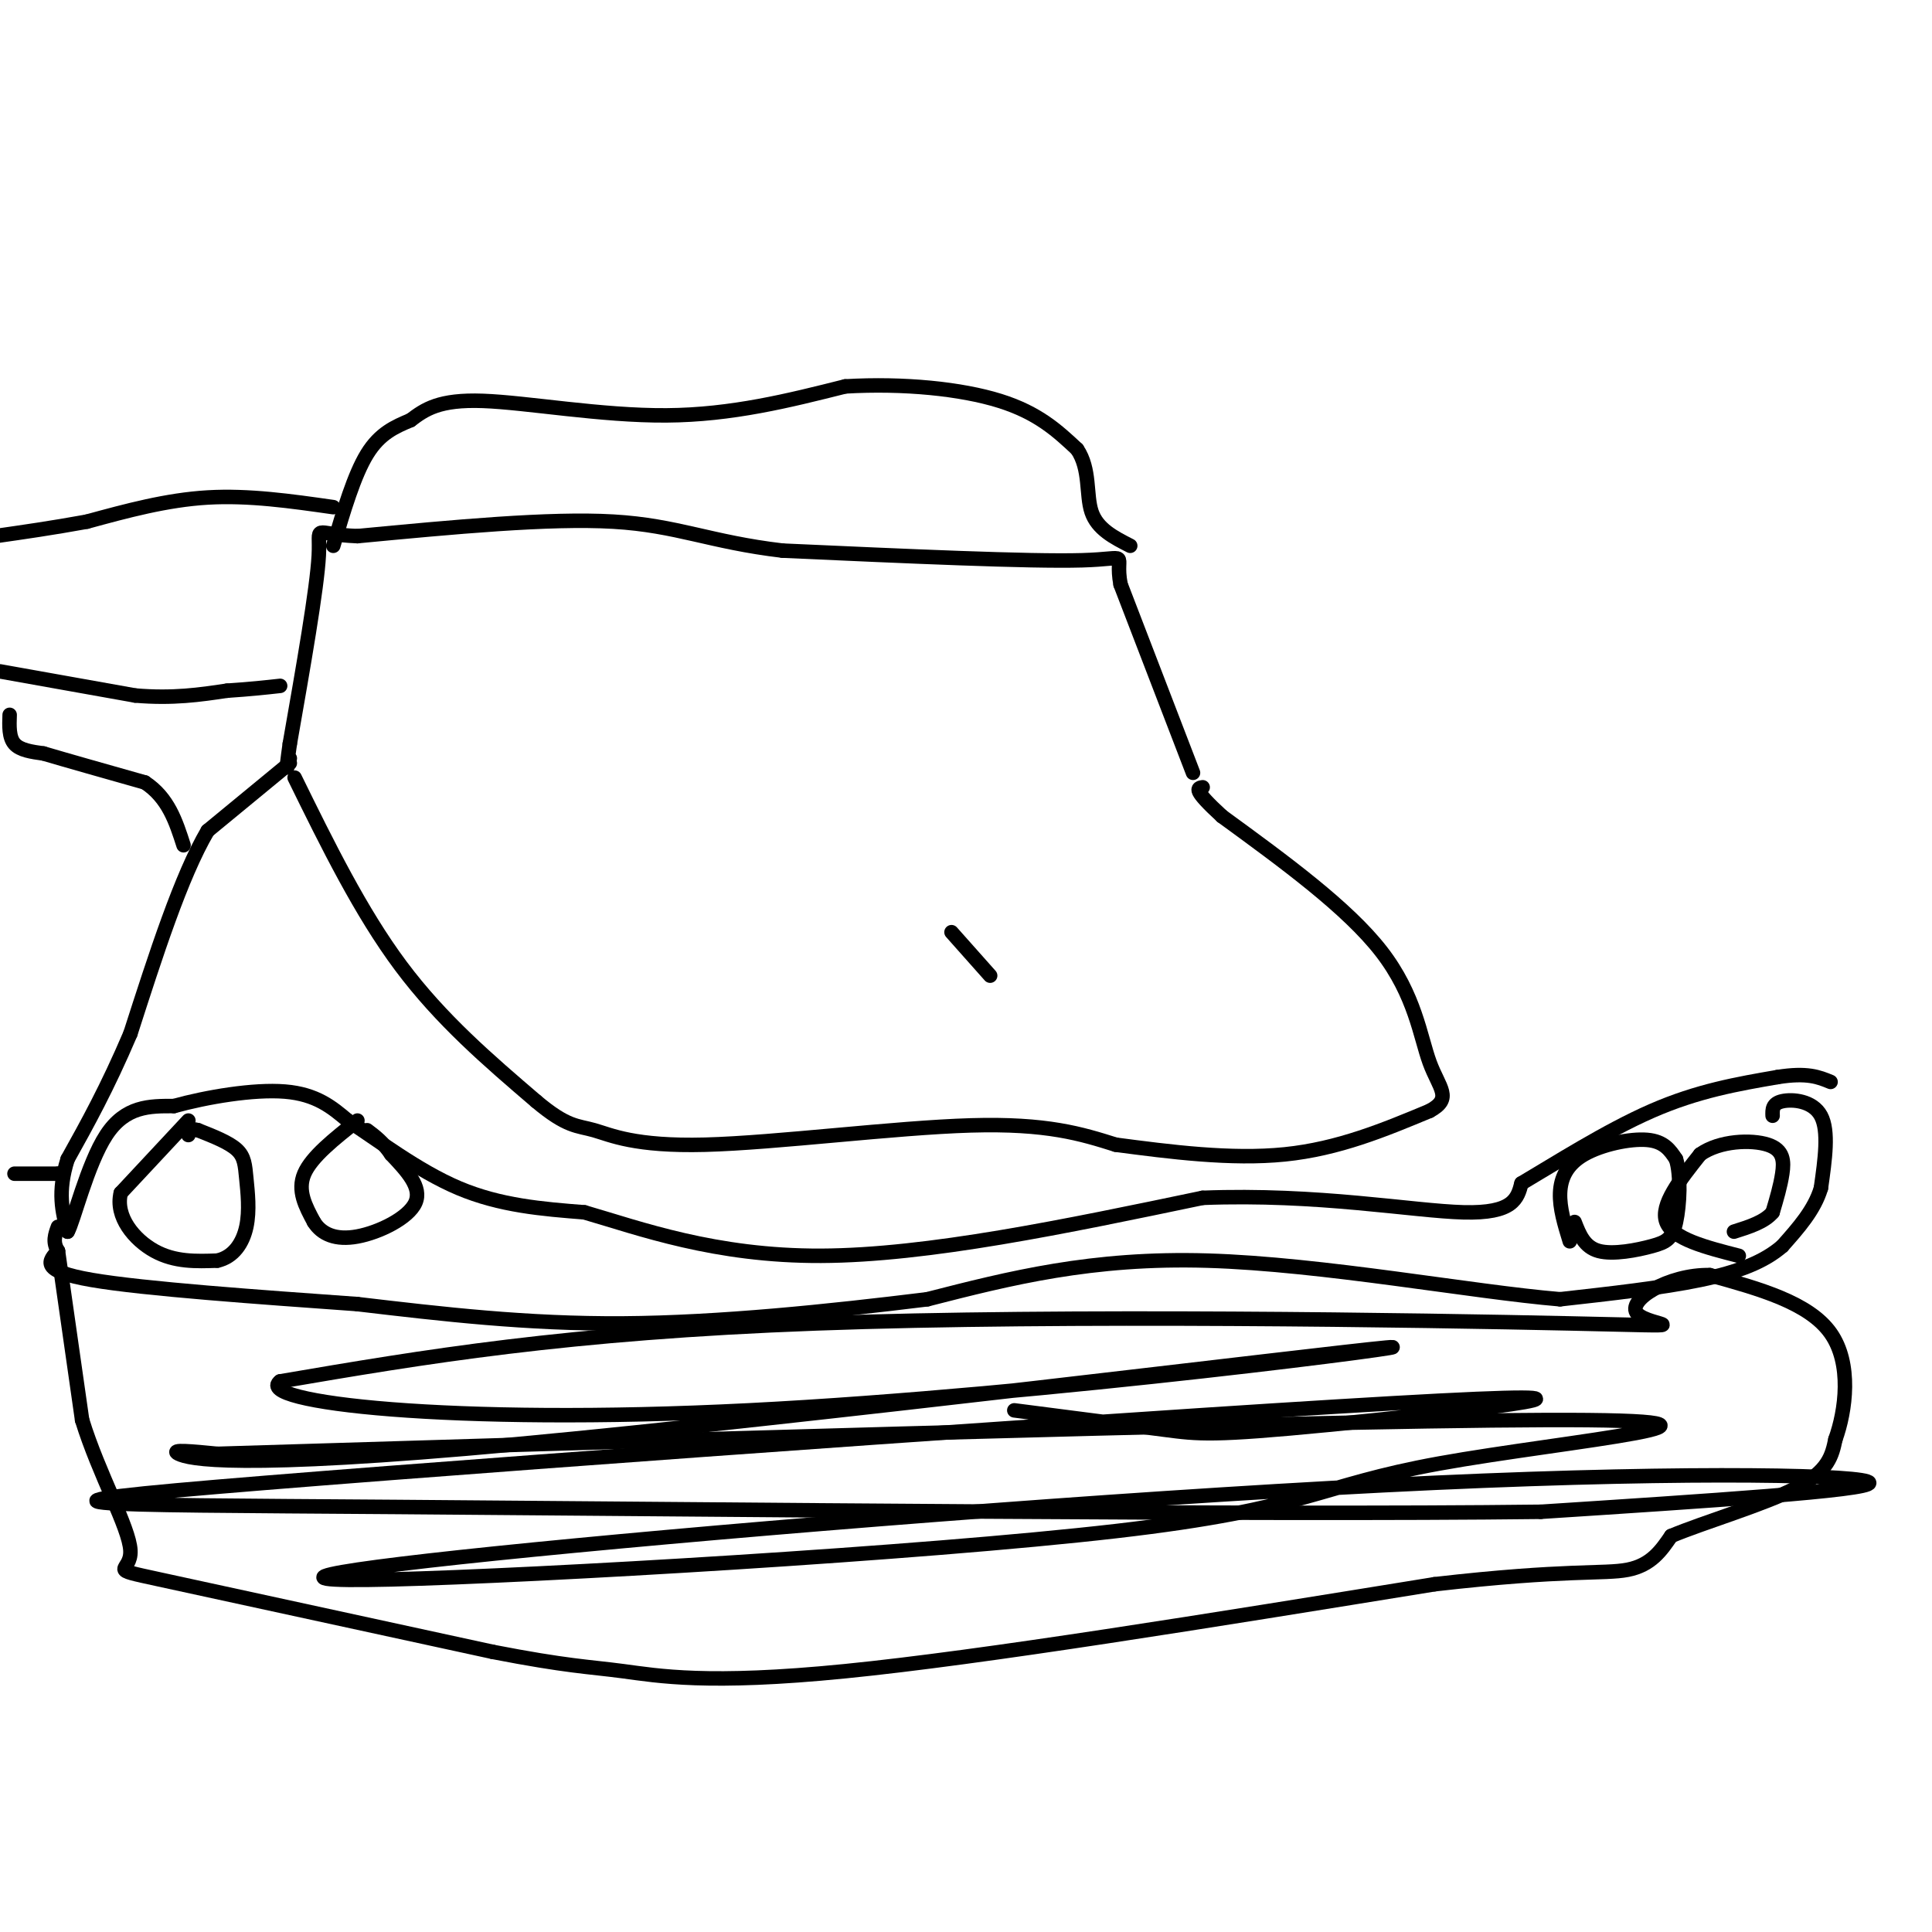 <svg viewBox='0 0 400 400' version='1.1' xmlns='http://www.w3.org/2000/svg' xmlns:xlink='http://www.w3.org/1999/xlink'><g fill='none' stroke='#000000' stroke-width='3' stroke-linecap='round' stroke-linejoin='round'><path d='M60,158c0.000,0.000 -17.000,14.000 -17,14'/><path d='M43,172c-5.500,9.333 -10.750,25.667 -16,42'/><path d='M27,214c-4.833,11.333 -8.917,18.667 -13,26'/><path d='M14,240c-2.167,6.833 -1.083,10.917 0,15'/><path d='M14,255c1.156,-1.844 4.044,-13.956 8,-20c3.956,-6.044 8.978,-6.022 14,-6'/><path d='M36,229c6.711,-1.867 16.489,-3.533 23,-3c6.511,0.533 9.756,3.267 13,6'/><path d='M72,232c5.978,3.822 14.422,10.378 23,14c8.578,3.622 17.289,4.311 26,5'/><path d='M121,251c11.422,3.311 26.978,9.089 49,9c22.022,-0.089 50.511,-6.044 79,-12'/><path d='M249,248c23.756,-0.933 43.644,2.733 54,3c10.356,0.267 11.178,-2.867 12,-6'/><path d='M315,245c6.711,-3.956 17.489,-10.844 27,-15c9.511,-4.156 17.756,-5.578 26,-7'/><path d='M368,223c6.167,-1.000 8.583,0.000 11,1'/><path d='M39,232c0.000,0.000 -14.000,15.000 -14,15'/><path d='M25,247c-1.200,4.911 2.800,9.689 7,12c4.200,2.311 8.600,2.156 13,2'/><path d='M45,261c3.364,-0.753 5.273,-3.635 6,-7c0.727,-3.365 0.273,-7.214 0,-10c-0.273,-2.786 -0.364,-4.510 -2,-6c-1.636,-1.490 -4.818,-2.745 -8,-4'/><path d='M41,234c-1.667,-0.500 -1.833,0.250 -2,1'/><path d='M74,232c-4.750,3.750 -9.500,7.500 -11,11c-1.500,3.500 0.250,6.750 2,10'/><path d='M65,253c1.571,2.524 4.500,3.833 9,3c4.500,-0.833 10.571,-3.810 12,-7c1.429,-3.190 -1.786,-6.595 -5,-10'/><path d='M81,239c-1.667,-2.500 -3.333,-3.750 -5,-5'/><path d='M325,257c-1.060,-3.435 -2.119,-6.869 -2,-10c0.119,-3.131 1.417,-5.958 5,-8c3.583,-2.042 9.452,-3.298 13,-3c3.548,0.298 4.774,2.149 6,4'/><path d='M347,240c1.072,3.295 0.751,9.533 0,13c-0.751,3.467 -1.933,4.164 -5,5c-3.067,0.836 -8.019,1.810 -11,1c-2.981,-0.810 -3.990,-3.405 -5,-6'/><path d='M360,260c-6.833,-1.750 -13.667,-3.500 -15,-7c-1.333,-3.500 2.833,-8.750 7,-14'/><path d='M352,239c4.048,-2.881 10.667,-3.083 14,-2c3.333,1.083 3.381,3.452 3,6c-0.381,2.548 -1.190,5.274 -2,8'/><path d='M367,251c-1.667,2.000 -4.833,3.000 -8,4'/><path d='M367,231c-0.044,-1.267 -0.089,-2.533 2,-3c2.089,-0.467 6.311,-0.133 8,3c1.689,3.133 0.844,9.067 0,15'/><path d='M377,246c-1.333,4.500 -4.667,8.250 -8,12'/><path d='M369,258c-3.733,3.244 -9.067,5.356 -17,7c-7.933,1.644 -18.467,2.822 -29,4'/><path d='M323,269c-18.156,-1.511 -49.044,-7.289 -73,-8c-23.956,-0.711 -40.978,3.644 -58,8'/><path d='M192,269c-20.578,2.533 -43.022,4.867 -63,5c-19.978,0.133 -37.489,-1.933 -55,-4'/><path d='M74,270c-20.467,-1.467 -44.133,-3.133 -55,-5c-10.867,-1.867 -8.933,-3.933 -7,-6'/><path d='M12,259c-1.167,-1.833 -0.583,-3.417 0,-5'/><path d='M12,259c0.000,0.000 5.000,35.000 5,35'/><path d='M17,294c3.500,11.345 9.750,22.208 10,27c0.250,4.792 -5.500,3.512 6,6c11.500,2.488 40.250,8.744 69,15'/><path d='M102,342c15.500,3.012 19.750,3.042 27,4c7.250,0.958 17.500,2.845 46,0c28.500,-2.845 75.250,-10.423 122,-18'/><path d='M297,328c27.467,-3.156 35.133,-2.044 40,-3c4.867,-0.956 6.933,-3.978 9,-7'/><path d='M346,318c6.822,-2.867 19.378,-6.533 26,-10c6.622,-3.467 7.311,-6.733 8,-10'/><path d='M380,298c2.133,-5.911 3.467,-15.689 -1,-22c-4.467,-6.311 -14.733,-9.156 -25,-12'/><path d='M354,264c-8.550,-0.204 -17.426,5.285 -15,8c2.426,2.715 16.153,2.654 -14,2c-30.153,-0.654 -104.187,-1.901 -156,0c-51.813,1.901 -81.407,6.951 -111,12'/><path d='M58,286c-5.829,4.321 35.098,9.122 97,6c61.902,-3.122 144.778,-14.167 132,-13c-12.778,1.167 -121.209,14.545 -180,20c-58.791,5.455 -67.940,2.987 -70,2c-2.060,-0.987 2.970,-0.494 8,0'/><path d='M45,301c64.421,-1.952 221.473,-6.831 275,-7c53.527,-0.169 3.529,4.373 -22,9c-25.529,4.627 -26.588,9.337 -67,14c-40.412,4.663 -120.177,9.277 -150,10c-29.823,0.723 -9.705,-2.445 38,-7c47.705,-4.555 122.998,-10.495 178,-13c55.002,-2.505 89.715,-1.573 90,0c0.285,1.573 -33.857,3.786 -68,6'/><path d='M319,313c-58.541,0.709 -170.895,-0.518 -237,-1c-66.105,-0.482 -85.962,-0.217 -27,-5c58.962,-4.783 196.742,-14.612 243,-17c46.258,-2.388 0.992,2.665 -23,5c-23.992,2.335 -26.712,1.953 -34,1c-7.288,-0.953 -19.144,-2.476 -31,-4'/><path d='M197,193c0.000,0.000 8.000,9.000 8,9'/><path d='M61,161c6.833,13.917 13.667,27.833 22,39c8.333,11.167 18.167,19.583 28,28'/><path d='M111,228c6.437,5.432 8.530,5.013 12,6c3.470,0.987 8.319,3.381 23,3c14.681,-0.381 39.195,-3.537 55,-4c15.805,-0.463 22.903,1.769 30,4'/><path d='M231,237c11.111,1.467 23.889,3.133 35,2c11.111,-1.133 20.556,-5.067 30,-9'/><path d='M296,230c4.845,-2.619 1.958,-4.667 0,-10c-1.958,-5.333 -2.988,-13.952 -10,-23c-7.012,-9.048 -20.006,-18.524 -33,-28'/><path d='M253,169c-6.167,-5.667 -5.083,-5.833 -4,-6'/><path d='M247,160c0.000,0.000 -15.000,-39.000 -15,-39'/><path d='M232,121c-1.356,-7.089 2.756,-5.311 -8,-5c-10.756,0.311 -36.378,-0.844 -62,-2'/><path d='M162,114c-15.067,-1.778 -21.733,-5.222 -35,-6c-13.267,-0.778 -33.133,1.111 -53,3'/><path d='M74,111c-9.756,-0.378 -7.644,-2.822 -8,4c-0.356,6.822 -3.178,22.911 -6,39'/><path d='M60,154c-1.000,7.000 -0.500,5.000 0,3'/><path d='M69,113c2.167,-7.333 4.333,-14.667 7,-19c2.667,-4.333 5.833,-5.667 9,-7'/><path d='M85,87c2.964,-2.238 5.875,-4.333 15,-4c9.125,0.333 24.464,3.095 38,3c13.536,-0.095 25.268,-3.048 37,-6'/><path d='M175,80c12.156,-0.711 24.044,0.511 32,3c7.956,2.489 11.978,6.244 16,10'/><path d='M223,93c2.800,4.133 1.800,9.467 3,13c1.200,3.533 4.600,5.267 8,7'/><path d='M69,105c-8.750,-1.250 -17.500,-2.500 -26,-2c-8.500,0.500 -16.750,2.750 -25,5'/><path d='M18,108c-7.333,1.333 -13.167,2.167 -19,3'/><path d='M3,243c0.000,0.000 9.000,0.000 9,0'/><path d='M12,243c1.500,0.000 0.750,0.000 0,0'/><path d='M2,148c-0.083,2.333 -0.167,4.667 1,6c1.167,1.333 3.583,1.667 6,2'/><path d='M9,156c4.500,1.333 12.750,3.667 21,6'/><path d='M30,162c4.833,3.167 6.417,8.083 8,13'/><path d='M0,139c0.000,0.000 28.000,5.000 28,5'/><path d='M28,144c7.833,0.667 13.417,-0.167 19,-1'/><path d='M47,143c5.000,-0.333 8.000,-0.667 11,-1'/></g>
</svg>